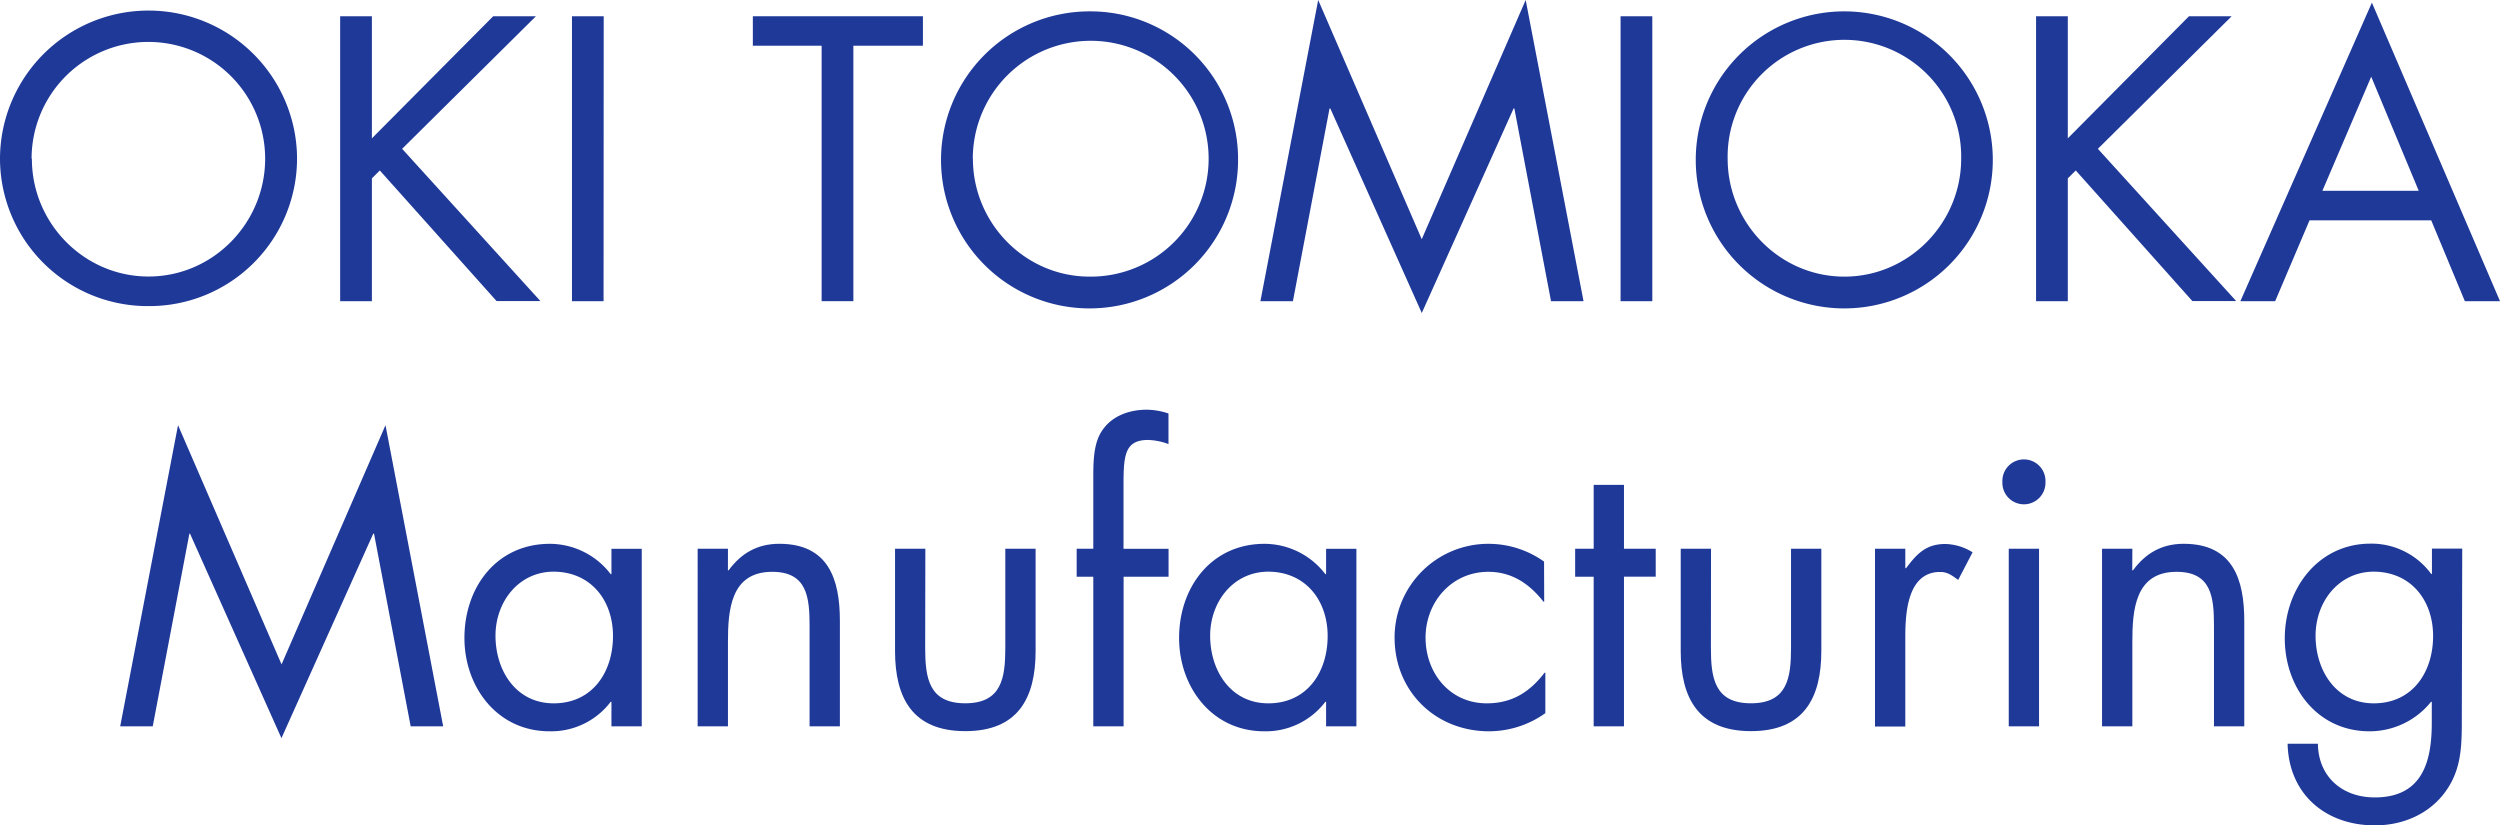 <svg xmlns="http://www.w3.org/2000/svg" viewBox="0 0 660 217.9"><defs><style>.cls-1{fill:#1f3999;}</style></defs><g id="タイトル"><path class="cls-1" d="M78.42,42A39,39,0,0,1,39.21,80.81,39,39,0,0,1,0,42a39.21,39.21,0,0,1,78.42,0Zm-70-.1C8.38,58.86,22.15,73,39.21,73S70,58.86,70,41.9a30.83,30.83,0,1,0-61.66,0Z"/><path class="cls-1" d="M130.2,4.29h11.28l-35.32,35,36.51,40.2H131.1L100.27,45l-2.09,2.09V79.51H89.8V4.29h8.38V36.52Z"/><path class="cls-1" d="M159.34,79.51H151V4.29h8.38Z"/><path class="cls-1" d="M225.29,79.51h-8.38V12.07H198.75V4.29h44.9v7.78H225.29Z"/><path class="cls-1" d="M326.85,42A39.21,39.21,0,1,1,287.64,3,39,39,0,0,1,326.85,42Zm-70-.1c0,17,13.76,31.13,30.82,31.13A31.13,31.13,0,1,0,256.82,41.9Z"/><path class="cls-1" d="M348,0l27.34,63.15L402.78,0l15.27,79.51h-8.58l-9.68-50.88h-.2l-24.24,54-24.15-54H351l-9.67,50.88h-8.58Z"/><path class="cls-1" d="M436.21,79.51h-8.38V4.29h8.38Z"/><path class="cls-1" d="M526.1,42A39.21,39.21,0,1,1,486.89,3,39.24,39.24,0,0,1,526.1,42Zm-70-.1c0,17,13.76,31.13,30.82,31.13s30.83-14.17,30.83-31.13a30.83,30.83,0,1,0-61.65,0Z"/><path class="cls-1" d="M577.89,4.29h11.27l-35.32,35,36.52,40.2H578.79L548,45l-2.1,2.09V79.51h-8.38V4.29h8.38V36.52Z"/><path class="cls-1" d="M609.72,58.16l-9.08,21.35h-9.18L626.18.7,660,79.51h-9.28l-8.88-21.35ZM626,20.25,613.11,50.38h25.44Z"/><path class="cls-1" d="M47,112.25,74.33,175.4l27.44-63.15L117,191.76h-8.58l-9.68-50.88h-.2l-24.24,54-24.14-54H50l-9.68,50.88H31.73Z"/><path class="cls-1" d="M169.42,191.76h-8v-6.48h-.2a19.72,19.72,0,0,1-16.16,7.78c-13.77,0-22.45-11.67-22.45-24.64,0-13.37,8.48-24.85,22.55-24.85a20.28,20.28,0,0,1,16.06,8h.2v-6.68h8Zm-38.61-23.94c0,9.18,5.38,17.86,15.36,17.86,10.28,0,15.66-8.29,15.66-17.76s-5.88-17-15.76-17C136.79,151,130.81,159,130.81,167.82Z"/><path class="cls-1" d="M192.17,150.56h.19c3.3-4.49,7.59-7,13.37-7,13,0,16,9.38,16,20.36v27.83h-8V165.32c0-7.58-.6-14.36-9.88-14.36-11,0-11.67,10.17-11.67,18.55v22.25h-8V144.87h8Z"/><path class="cls-1" d="M244.25,171c0,7.88.9,14.67,10.57,14.67S265.4,178.89,265.4,171V144.87h8v27c0,12.47-4.69,21.15-18.56,21.15s-18.55-8.68-18.55-21.15v-27h8Z"/><path class="cls-1" d="M296.63,191.76h-8V152.25h-4.39v-7.38h4.39V126.21c0-3.89,0-8.78,2.09-12.17,2.6-4.19,7.29-5.88,12.07-5.88a18.86,18.86,0,0,1,5.69,1v8.08a16.43,16.43,0,0,0-5.39-1.09c-6.48,0-6.48,4.59-6.48,12.87v15.86H308.5v7.38H296.63Z"/><path class="cls-1" d="M358.09,191.76h-8v-6.48h-.2a19.72,19.72,0,0,1-16.16,7.78c-13.77,0-22.45-11.67-22.45-24.64,0-13.37,8.49-24.85,22.55-24.85a20.28,20.28,0,0,1,16.06,8h.2v-6.68h8Zm-38.61-23.94c0,9.18,5.38,17.86,15.36,17.86,10.28,0,15.66-8.29,15.66-17.76s-5.88-17-15.76-17C325.46,151,319.48,159,319.48,167.82Z"/><path class="cls-1" d="M407.67,158.84h-.2c-3.69-4.69-8.28-7.88-14.56-7.88-9.68,0-16.56,8-16.56,17.36s6.38,17.36,16.16,17.36c6.68,0,11.37-3,15.26-8.09h.2v10.68a25.65,25.65,0,0,1-14.86,4.79c-14.17,0-24.94-10.58-24.94-24.74a24.74,24.74,0,0,1,25-24.75,25.26,25.26,0,0,1,14.46,4.69Z"/><path class="cls-1" d="M428.73,191.76h-8V152.25h-4.89v-7.38h4.89V128h8v16.86h8.38v7.38h-8.38Z"/><path class="cls-1" d="M451.68,171c0,7.88.89,14.67,10.57,14.67s10.58-6.79,10.58-14.67V144.87h8v27c0,12.47-4.69,21.15-18.56,21.15s-18.56-8.68-18.56-21.15v-27h8Z"/><path class="cls-1" d="M503,150h.2c2.79-3.69,5.19-6.39,10.37-6.39a14.11,14.11,0,0,1,7.19,2.2l-3.79,7.28c-1.6-1.1-2.7-2.09-4.79-2.09-8.78,0-9.18,11.27-9.18,17.36v23.44h-8V144.87h8Z"/><path class="cls-1" d="M540,127.21a5.69,5.69,0,1,1-11.37,0,5.69,5.69,0,1,1,11.37,0Zm-1.69,64.55h-8V144.87h8Z"/><path class="cls-1" d="M562.92,150.56h.2c3.29-4.49,7.58-7,13.37-7,13,0,16,9.38,16,20.36v27.83h-8V165.32c0-7.58-.6-14.36-9.88-14.36-11,0-11.67,10.17-11.67,18.55v22.25h-8V144.87h8Z"/><path class="cls-1" d="M649.92,189.47c0,7.48,0,14-4.79,20.15-4.39,5.59-11.17,8.28-18.15,8.28-13.07,0-22.75-8.28-23.05-21.55h8c.1,8.68,6.39,14.17,15,14.17,12.37,0,15.06-9.08,15.06-19.66v-5.58h-.2a20.79,20.79,0,0,1-16.26,7.78c-13.67,0-22.35-11.48-22.35-24.54s8.78-25,22.65-25a19.55,19.55,0,0,1,16,8h.2v-6.68h8Zm-38.61-21.65c0,9.18,5.39,17.86,15.37,17.86,10.27,0,15.66-8.29,15.66-17.76s-5.89-17-15.76-17C617.3,151,611.31,159,611.31,167.82Z"/></g></svg>